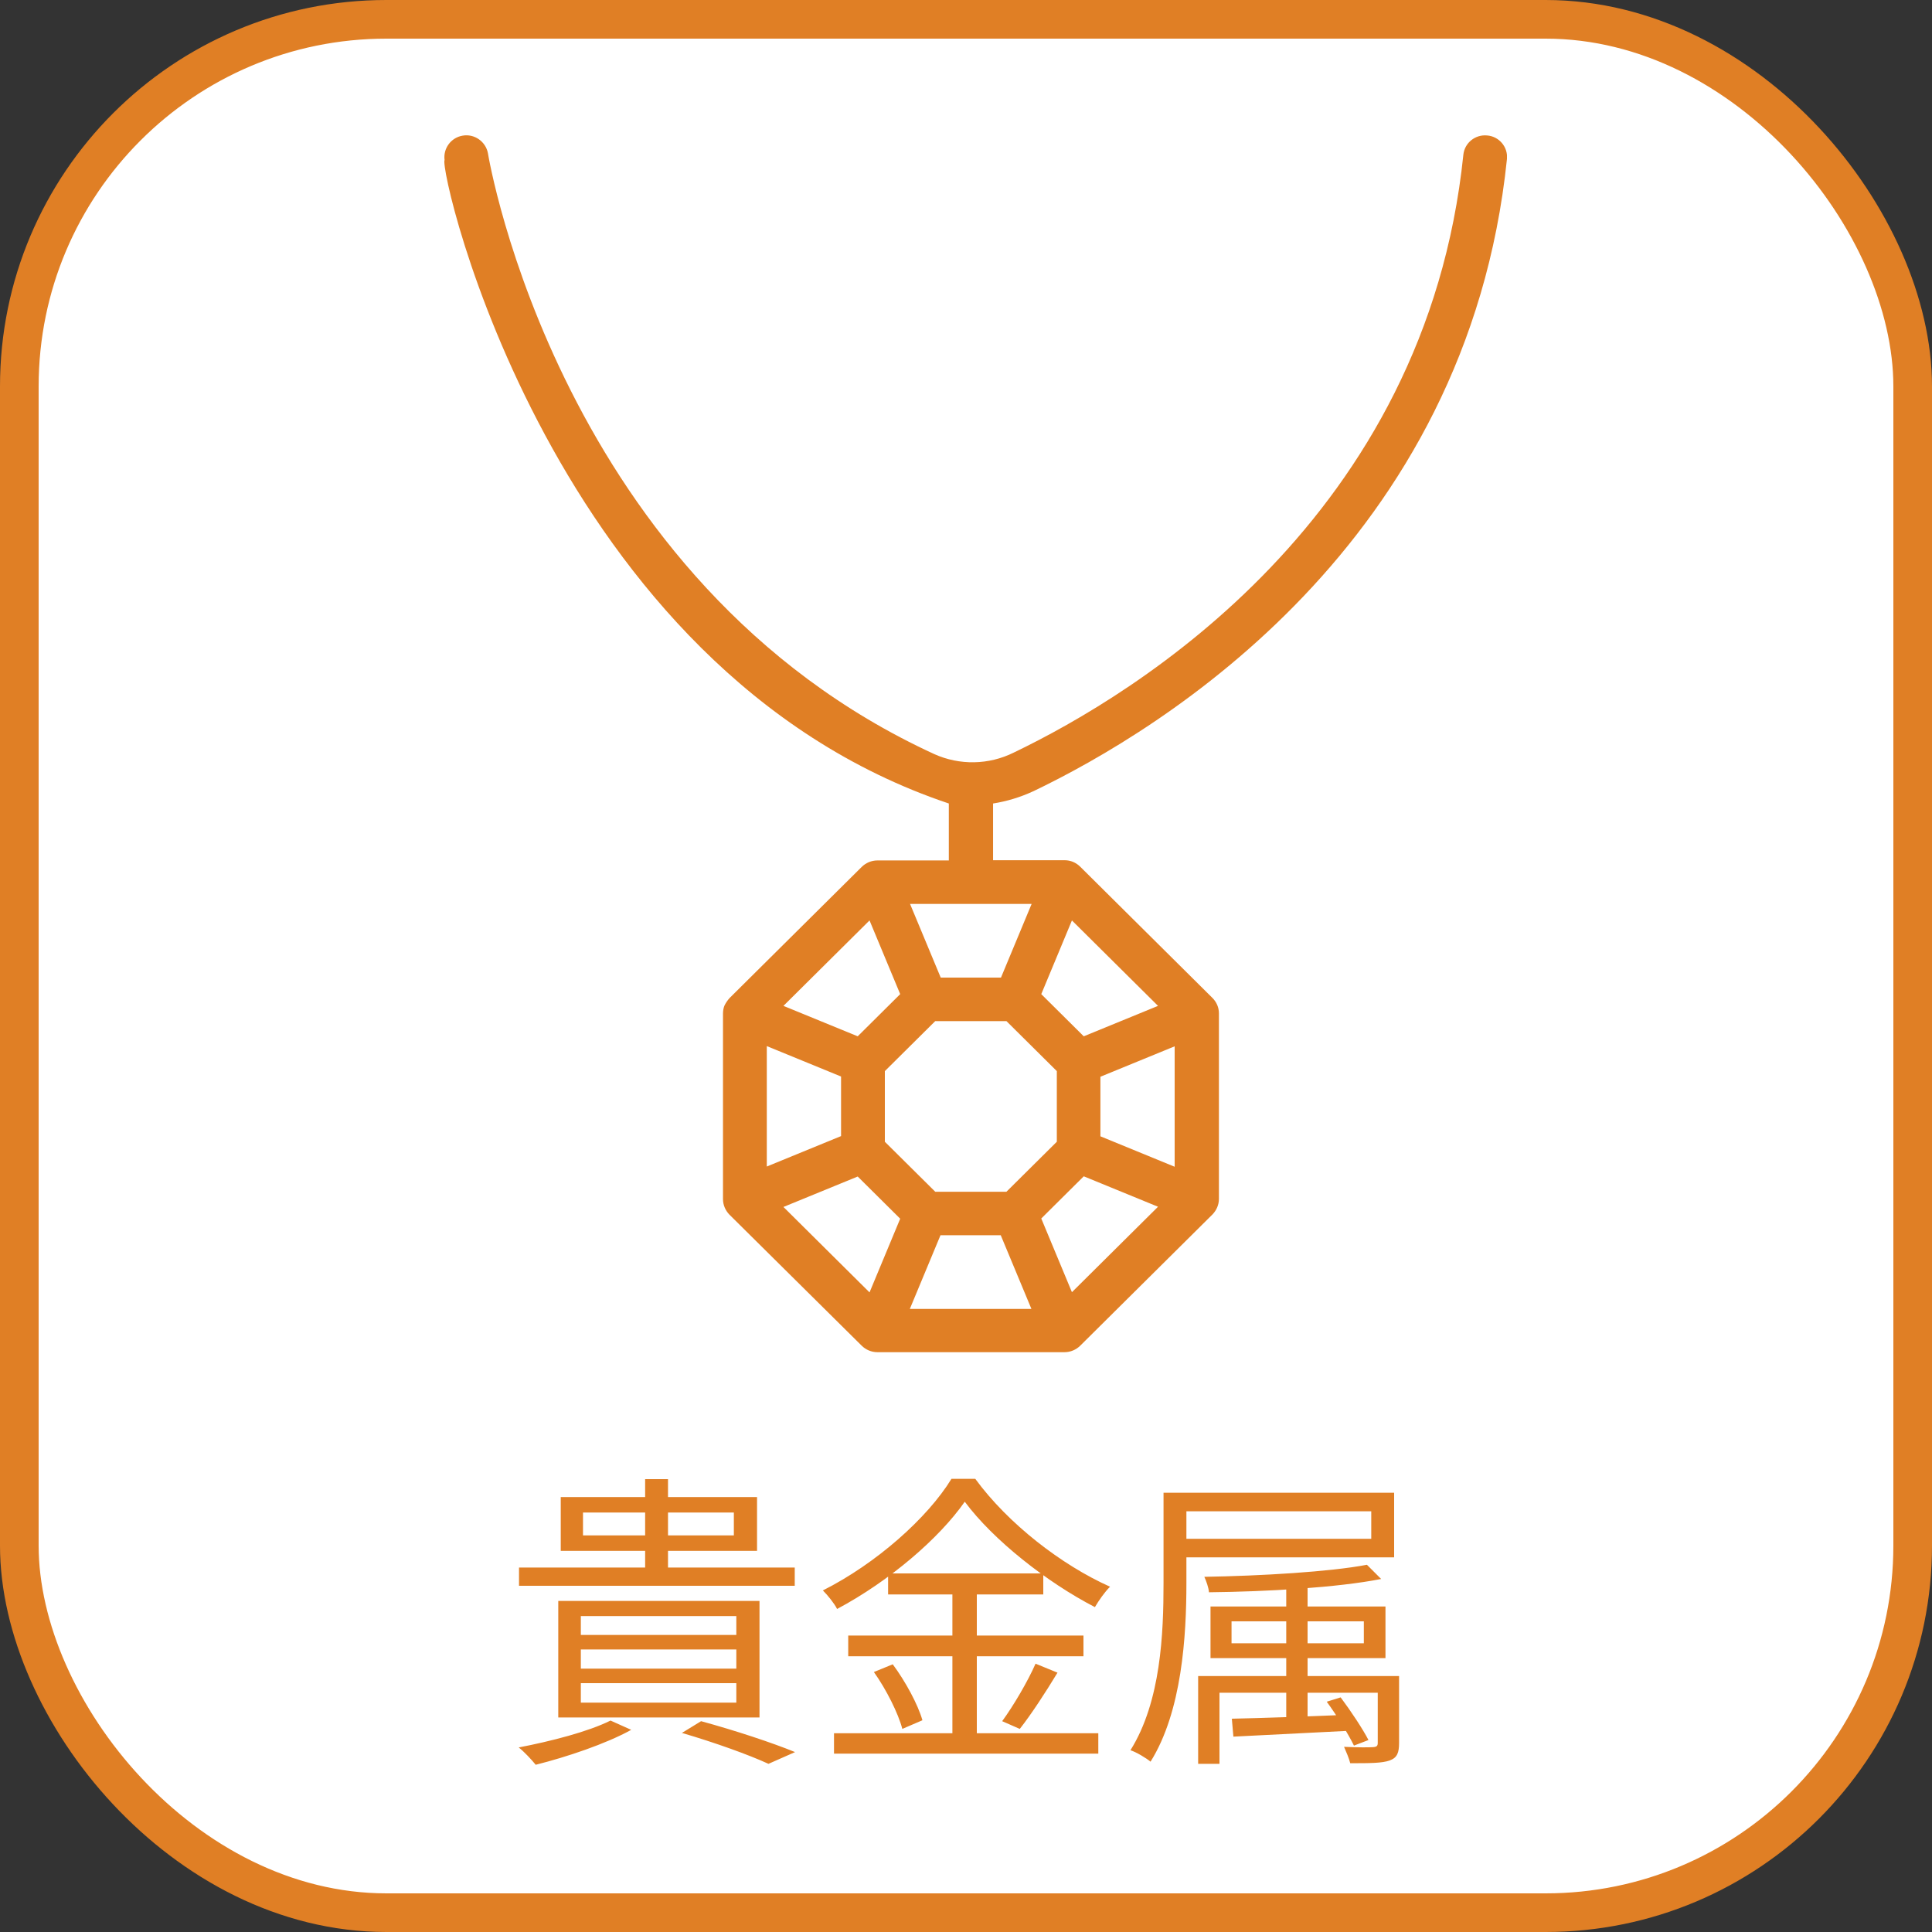 <svg width="100" height="100" viewBox="0 0 100 100" fill="none" xmlns="http://www.w3.org/2000/svg">
<rect x="0" y="0" width="100" height="100" fill="#333333" stroke="none"/>
<rect x="1" y="1" width="98" height="98" rx="19" fill="white"/>
<rect x="1" y="1" width="98" height="98" rx="19" stroke="#E07F25" stroke-width="2"/>
<path d="M30.176 78.288V79.472H37.984V78.288H30.176ZM29.024 77.488H39.184V80.272H29.024V77.488ZM33.392 76.56H34.576V81.536H33.392V76.56ZM26.864 81.136H41.136V82.08H26.864V81.136ZM30.064 85.376V86.368H38.112V85.376H30.064ZM30.064 87.12V88.128H38.112V87.12H30.064ZM30.064 83.648V84.624H38.112V83.648H30.064ZM28.896 82.864H39.312V88.896H28.896V82.864ZM35.296 89.696L36.288 89.088C38.048 89.568 39.984 90.208 41.152 90.688L39.776 91.296C38.768 90.832 37.04 90.208 35.296 89.696ZM31.6 89.056L32.672 89.536C31.376 90.256 29.328 90.944 27.728 91.344C27.536 91.104 27.12 90.656 26.848 90.448C28.512 90.128 30.448 89.632 31.6 89.056ZM49.936 77.728C48.608 79.632 46.032 81.84 43.328 83.28C43.184 82.992 42.848 82.576 42.592 82.32C45.36 80.928 48.016 78.56 49.248 76.544H50.48C52.176 78.864 54.944 81.008 57.456 82.128C57.168 82.416 56.88 82.832 56.672 83.184C54.192 81.904 51.408 79.712 49.936 77.728ZM45.968 81.44H54V82.528H45.968V81.44ZM43.904 84.656H56.08V85.728H43.904V84.656ZM43.168 89.712H56.848V90.768H43.168V89.712ZM49.296 81.856H50.56V90.272H49.296V81.856ZM45.232 86.544L46.208 86.144C46.864 87.024 47.52 88.24 47.744 89.04L46.704 89.488C46.496 88.688 45.872 87.44 45.232 86.544ZM53.6 86.112L54.736 86.576C54.128 87.584 53.376 88.736 52.784 89.488L51.872 89.088C52.448 88.304 53.2 87.024 53.6 86.112ZM60.224 77.264H61.408V81.952C61.408 84.656 61.184 88.576 59.552 91.184C59.344 91.008 58.816 90.688 58.512 90.592C60.096 88.064 60.224 84.512 60.224 81.952V77.264ZM60.944 77.264H72.16V80.608H60.944V79.648H70.976V78.224H60.944V77.264ZM66.576 81.664H67.68V89.312H66.576V81.664ZM63.744 83.92V85.056H70.592V83.92H63.744ZM62.656 83.152H71.712V85.824H62.656V83.152ZM62.016 86.752H71.952V87.616H63.12V91.296H62.016V86.752ZM71.312 86.752H72.416V90.208C72.416 90.72 72.32 90.976 71.936 91.12C71.536 91.264 70.896 91.264 69.888 91.264C69.824 91.008 69.68 90.672 69.568 90.416C70.272 90.448 70.864 90.448 71.072 90.432C71.264 90.416 71.312 90.368 71.312 90.208V86.752ZM63.76 88.96C65.296 88.928 67.584 88.848 69.872 88.752L69.856 89.584C67.664 89.696 65.44 89.808 63.84 89.888L63.76 88.96ZM70.752 80.992L71.488 81.728C69.216 82.176 65.568 82.384 62.576 82.416C62.56 82.176 62.432 81.824 62.336 81.616C65.248 81.568 68.832 81.36 70.752 80.992ZM68.672 88.08L69.392 87.856C69.92 88.56 70.544 89.504 70.832 90.064L70.08 90.352C69.792 89.76 69.2 88.8 68.672 88.08Z" fill="#E07F25"/>
<g clip-path="url(#clip0_11_2452)">
<path d="M53.454 40.97C60.154 37.763 75.948 28.142 78 8.226C78.057 7.607 77.592 7.056 76.968 7.011C76.356 6.955 75.812 7.394 75.744 8.001C73.805 26.792 58.816 35.906 52.467 38.956C51.175 39.597 49.667 39.619 48.363 39.034C28.964 30.123 25.29 8.159 25.256 7.934C25.143 7.326 24.553 6.91 23.941 7.022C23.34 7.124 22.932 7.686 23.011 8.283C22.694 8.778 28.522 34.68 49.111 41.589V44.536H45.415C45.109 44.536 44.814 44.66 44.599 44.874L37.762 51.659C37.66 51.772 37.569 51.907 37.501 52.042C37.444 52.177 37.422 52.323 37.422 52.469V62.067C37.422 62.371 37.547 62.652 37.751 62.866L44.599 69.651C44.814 69.865 45.109 69.989 45.415 69.989H55.098C55.404 69.989 55.699 69.865 55.914 69.651L62.762 62.855C62.966 62.641 63.091 62.36 63.091 62.056V52.447C63.091 52.143 62.966 51.861 62.751 51.648L55.914 44.863C55.699 44.649 55.415 44.525 55.109 44.525H51.401V41.589C52.116 41.476 52.819 41.262 53.476 40.958L53.454 40.97ZM59.939 52.064L56.095 53.639L53.896 51.456L55.483 47.642L59.928 52.053L59.939 52.064ZM60.8 60.391L56.957 58.815V55.732L60.8 54.157V60.402V60.391ZM55.483 66.883L53.896 63.069L56.095 60.886L59.939 62.461L55.494 66.872L55.483 66.883ZM40.551 62.472L44.395 60.897L46.594 63.08L45.007 66.894L40.562 62.483L40.551 62.472ZM39.689 54.146L43.533 55.721V58.804L39.689 60.379V54.134V54.146ZM45.007 47.642L46.594 51.456L44.395 53.639L40.551 52.064L44.995 47.653L45.007 47.642ZM52.093 52.852L54.701 55.44V59.097L52.093 61.684H48.408L45.8 59.097V55.44L48.408 52.852H52.093ZM48.692 63.935H51.798L53.386 67.749H47.093L48.68 63.935H48.692ZM51.798 50.601H48.692L47.104 46.787H53.397L51.81 50.601H51.798Z" fill="#E07F25"/>
</g>
<defs>
<clipPath id="clip0_11_2452">
<rect width="55" height="63" fill="white" transform="translate(23 7)"/>
</clipPath>
</defs>
</svg>
